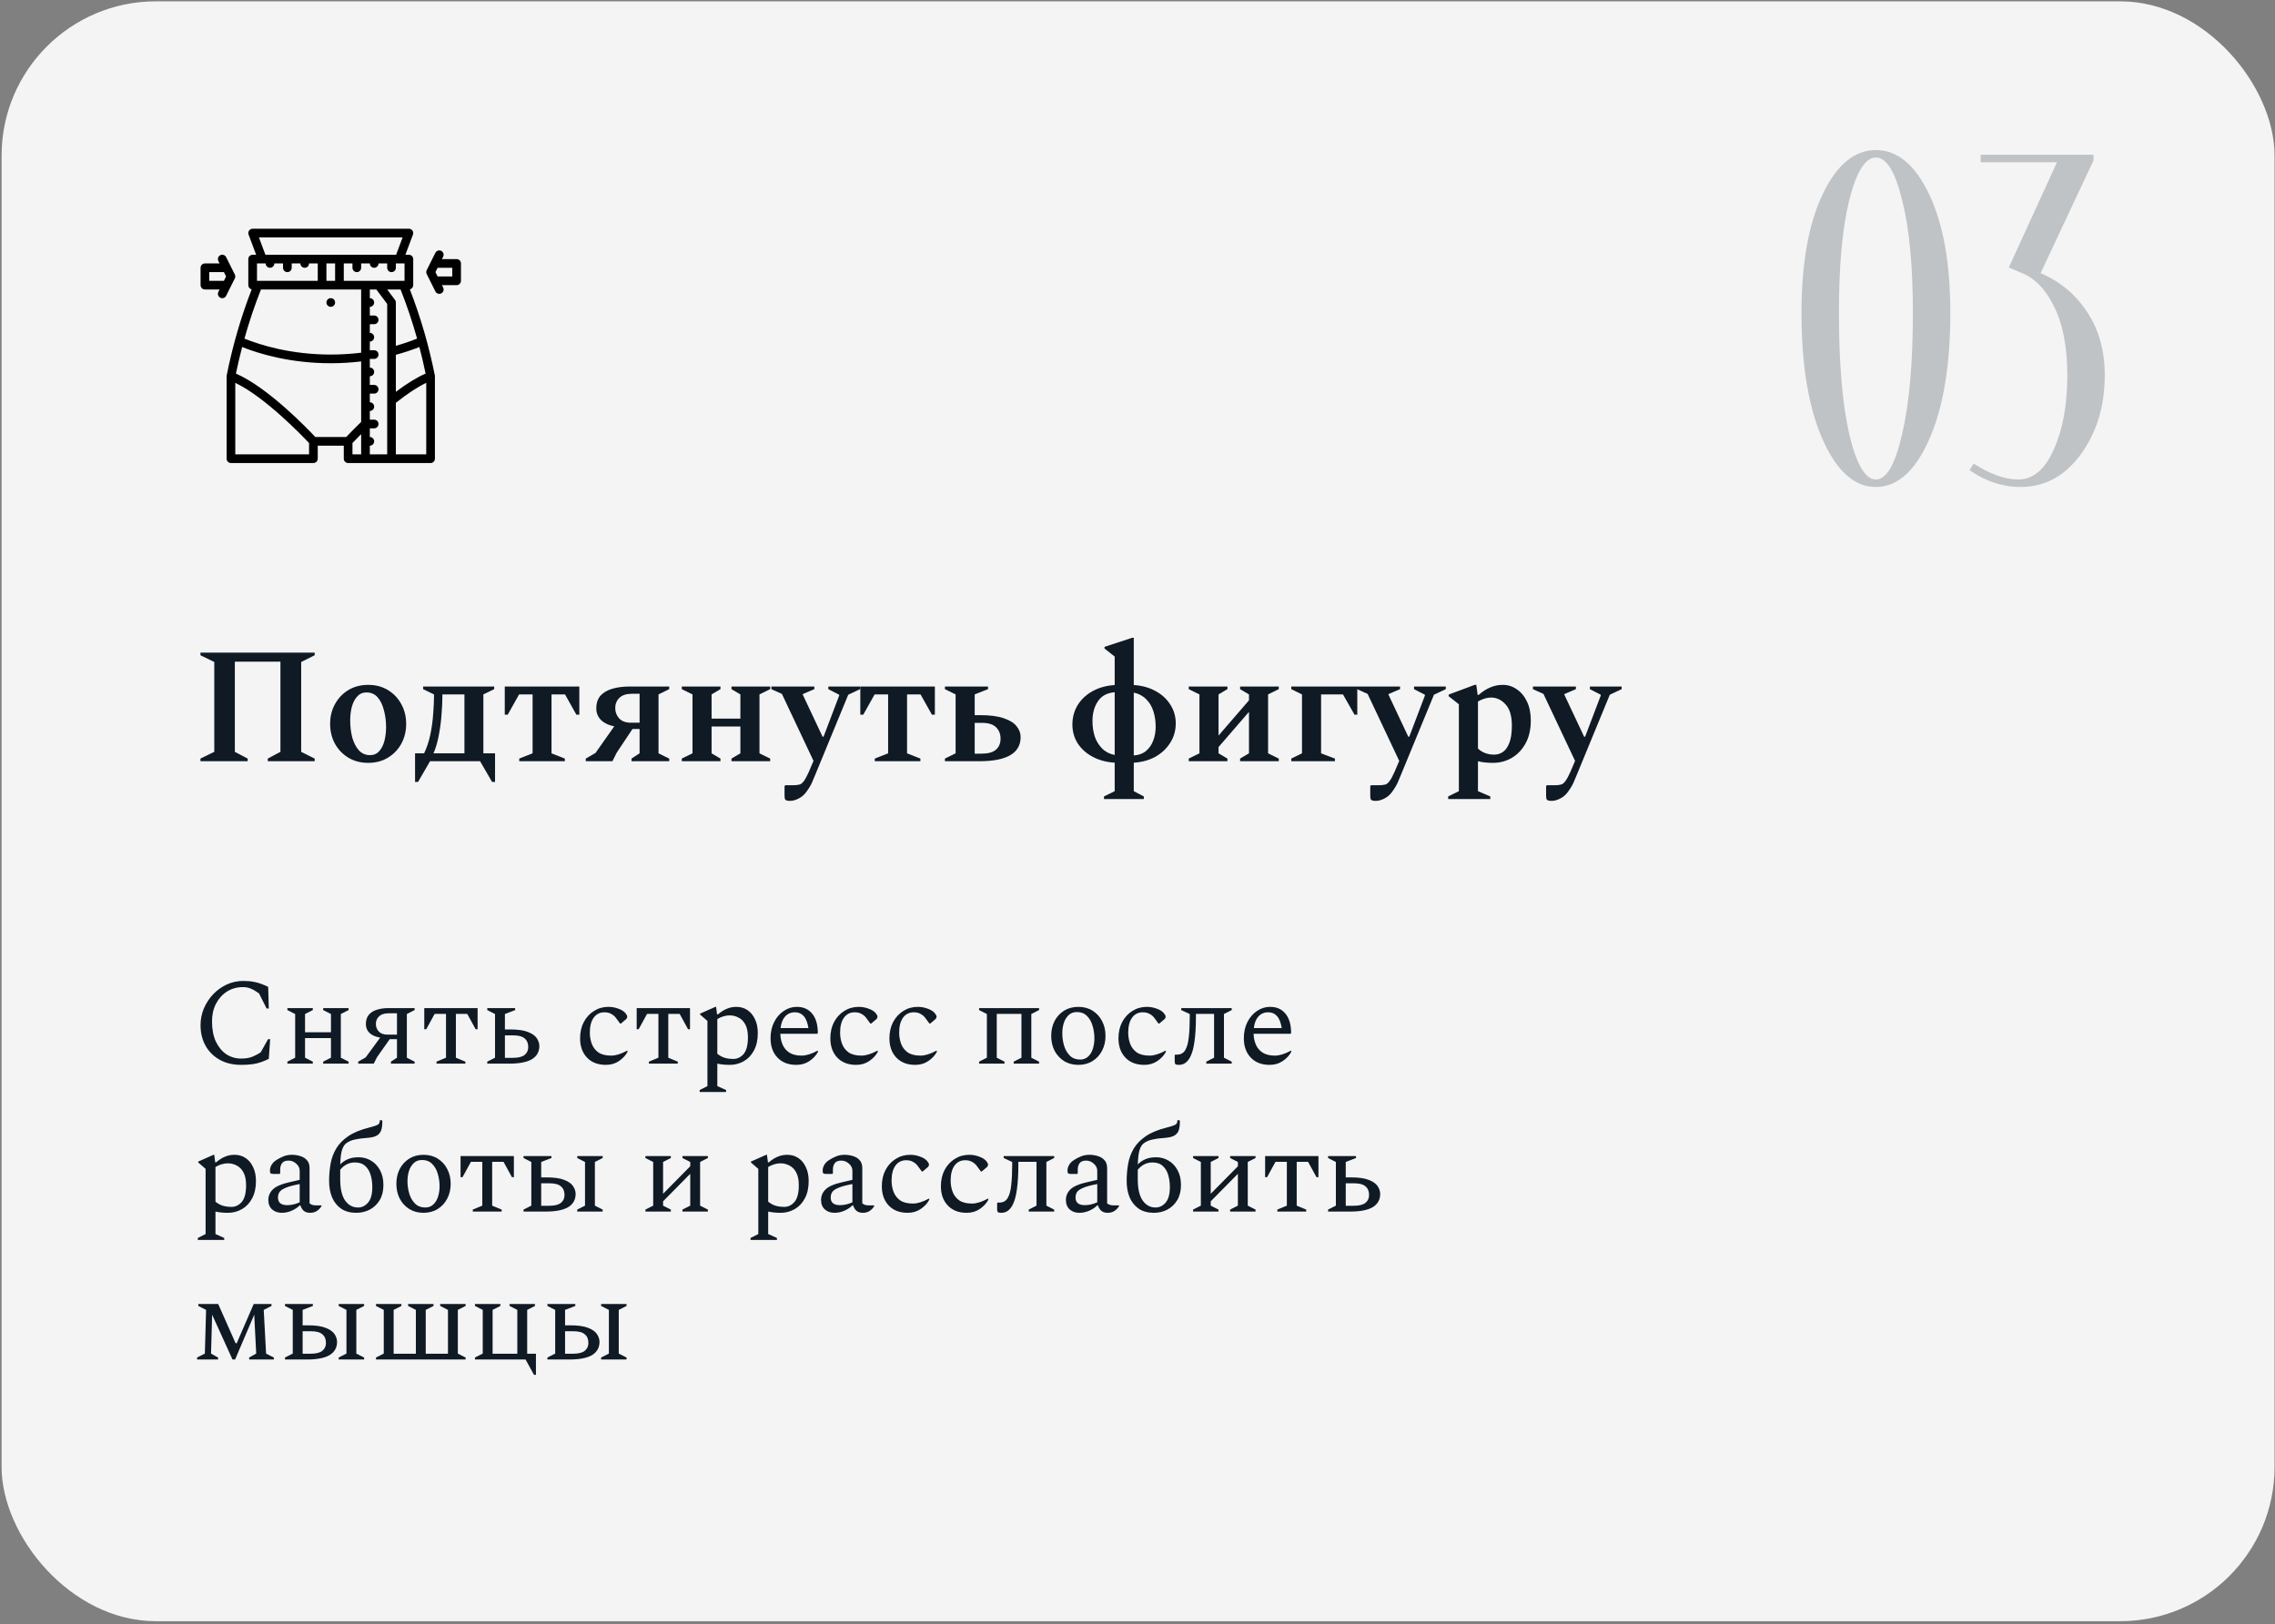 <?xml version="1.0" encoding="UTF-8"?> <svg xmlns="http://www.w3.org/2000/svg" width="738" height="527" viewBox="0 0 738 527" fill="none"><rect x="0" y="0" width="738" height="527" fill="#808080" stroke="none"/><rect x="0.514" y="0.436" width="737.345" height="525.584" rx="50.056" fill="#F4F4F4"></rect><path d="M76.178 89.072L73.363 83.441C73.281 83.274 73.167 83.125 73.027 83.002C72.888 82.88 72.725 82.786 72.549 82.727C72.373 82.667 72.187 82.643 72.002 82.656C71.816 82.669 71.635 82.718 71.469 82.802C71.303 82.885 71.155 83 71.033 83.14C70.912 83.281 70.82 83.444 70.761 83.621C70.703 83.797 70.681 83.984 70.695 84.169C70.709 84.354 70.76 84.535 70.845 84.7L71.234 85.478H66.472C66.099 85.478 65.741 85.627 65.477 85.891C65.213 86.155 65.065 86.513 65.065 86.886V92.517C65.065 92.891 65.213 93.249 65.477 93.513C65.741 93.777 66.099 93.925 66.472 93.925H71.234L70.845 94.703C70.76 94.869 70.709 95.049 70.695 95.235C70.681 95.42 70.703 95.606 70.761 95.783C70.82 95.959 70.912 96.122 71.033 96.263C71.155 96.404 71.303 96.519 71.469 96.602C71.635 96.685 71.816 96.734 72.002 96.747C72.187 96.76 72.373 96.736 72.549 96.677C72.725 96.617 72.888 96.523 73.027 96.401C73.167 96.278 73.281 96.129 73.363 95.963L76.178 90.331C76.276 90.136 76.327 89.92 76.327 89.702C76.327 89.483 76.276 89.267 76.178 89.072ZM67.88 91.109V88.294H72.641L73.345 89.702L72.641 91.109H67.88Z" fill="black"></path><path d="M132.953 93.889C133.264 93.818 133.541 93.644 133.74 93.394C133.939 93.145 134.047 92.836 134.048 92.517V84.07C134.048 83.697 133.899 83.339 133.635 83.075C133.371 82.811 133.013 82.663 132.64 82.663H131.504L133.958 76.118C134.038 75.905 134.065 75.676 134.037 75.45C134.009 75.224 133.926 75.009 133.797 74.822C133.667 74.635 133.494 74.482 133.293 74.376C133.091 74.271 132.867 74.216 132.64 74.216H81.958C81.731 74.216 81.507 74.271 81.305 74.376C81.104 74.482 80.931 74.635 80.801 74.822C80.672 75.009 80.589 75.224 80.561 75.45C80.533 75.676 80.56 75.905 80.64 76.118L83.094 82.663H81.958C81.585 82.663 81.227 82.811 80.963 83.075C80.699 83.339 80.551 83.697 80.551 84.07V92.517C80.551 92.836 80.659 93.145 80.858 93.394C81.057 93.644 81.334 93.818 81.645 93.889C78.146 102.944 75.434 112.284 73.539 121.805C73.521 121.896 73.511 121.989 73.511 122.081V148.83C73.511 149.203 73.66 149.561 73.924 149.825C74.188 150.089 74.546 150.238 74.919 150.238H101.668C102.041 150.238 102.399 150.089 102.663 149.825C102.927 149.561 103.076 149.203 103.076 148.83V144.606H111.523V148.83C111.523 149.203 111.671 149.561 111.935 149.825C112.199 150.089 112.557 150.238 112.93 150.238H139.679C140.052 150.238 140.41 150.089 140.674 149.825C140.938 149.561 141.087 149.203 141.087 148.83V122.081C141.087 121.989 141.077 121.896 141.059 121.805C139.164 112.284 136.452 102.944 132.953 93.889ZM112.318 141.791H102.282C99.75 139.086 86.893 125.701 76.532 121.217C77.161 118.186 77.844 115.309 78.554 112.601C84.095 114.804 94.147 117.858 107.299 117.858C110.593 117.858 113.883 117.663 117.154 117.273V136.901C114.806 139.173 113.077 140.982 112.318 141.791ZM87.59 86.886C87.963 86.886 88.321 86.738 88.585 86.474C88.849 86.21 88.998 85.852 88.998 85.478H91.813V86.886C91.813 87.259 91.961 87.618 92.225 87.882C92.49 88.146 92.848 88.294 93.221 88.294C93.594 88.294 93.952 88.146 94.216 87.882C94.48 87.618 94.629 87.259 94.629 86.886V85.478H97.444C97.444 85.852 97.593 86.21 97.857 86.474C98.121 86.738 98.479 86.886 98.852 86.886C99.226 86.886 99.584 86.738 99.848 86.474C100.112 86.21 100.26 85.852 100.26 85.478H103.076V91.109H83.366V85.478H86.182C86.182 85.852 86.33 86.21 86.594 86.474C86.858 86.738 87.216 86.886 87.59 86.886ZM115.746 88.294C116.119 88.294 116.477 88.146 116.741 87.882C117.005 87.618 117.154 87.259 117.154 86.886V85.478H119.969C119.969 85.852 120.118 86.21 120.382 86.474C120.646 86.738 121.004 86.886 121.377 86.886C121.751 86.886 122.109 86.738 122.373 86.474C122.637 86.21 122.785 85.852 122.785 85.478H125.601V86.886C125.601 87.259 125.749 87.618 126.013 87.882C126.277 88.146 126.635 88.294 127.008 88.294C127.382 88.294 127.74 88.146 128.004 87.882C128.268 87.618 128.416 87.259 128.416 86.886V85.478H131.232V91.109H111.523V85.478H114.338V86.886C114.338 87.259 114.486 87.618 114.75 87.882C115.015 88.146 115.373 88.294 115.746 88.294ZM128.135 97.304L125.601 93.925H129.941C132.006 99.14 133.796 104.461 135.302 109.864C133.051 110.765 130.752 111.542 128.416 112.192V98.149C128.416 97.844 128.317 97.548 128.135 97.304ZM108.707 91.109H105.891V85.478H108.707V91.109ZM117.154 93.925V114.437C113.884 114.84 110.593 115.043 107.299 115.042C94.353 115.042 84.55 111.989 79.296 109.864C80.802 104.461 82.592 99.14 84.658 93.925H117.154ZM119.969 144.606C120.343 144.606 120.701 144.458 120.965 144.194C121.229 143.93 121.377 143.572 121.377 143.199C121.377 142.825 121.229 142.467 120.965 142.203C120.701 141.939 120.343 141.791 119.969 141.791V138.975H121.377C121.751 138.975 122.109 138.827 122.373 138.563C122.637 138.299 122.785 137.941 122.785 137.567C122.785 137.194 122.637 136.836 122.373 136.572C122.109 136.308 121.751 136.16 121.377 136.16H119.969V133.344C120.343 133.344 120.701 133.196 120.965 132.932C121.229 132.668 121.377 132.309 121.377 131.936C121.377 131.563 121.229 131.205 120.965 130.941C120.701 130.677 120.343 130.528 119.969 130.528V127.713H121.377C121.751 127.713 122.109 127.564 122.373 127.3C122.637 127.036 122.785 126.678 122.785 126.305C122.785 125.931 122.637 125.573 122.373 125.309C122.109 125.045 121.751 124.897 121.377 124.897H119.969V122.081C120.343 122.081 120.701 121.933 120.965 121.669C121.229 121.405 121.377 121.047 121.377 120.674C121.377 120.3 121.229 119.942 120.965 119.678C120.701 119.414 120.343 119.266 119.969 119.266V116.45H121.377C121.751 116.45 122.109 116.302 122.373 116.038C122.637 115.774 122.785 115.416 122.785 115.042C122.785 114.669 122.637 114.311 122.373 114.047C122.109 113.783 121.751 113.635 121.377 113.635H119.969V110.819C120.343 110.819 120.701 110.671 120.965 110.407C121.229 110.143 121.377 109.784 121.377 109.411C121.377 109.038 121.229 108.68 120.965 108.416C120.701 108.152 120.343 108.003 119.969 108.003V105.188H121.377C121.751 105.188 122.109 105.039 122.373 104.775C122.637 104.511 122.785 104.153 122.785 103.78C122.785 103.406 122.637 103.048 122.373 102.784C122.109 102.52 121.751 102.372 121.377 102.372H119.969V99.556C120.343 99.556 120.701 99.408 120.965 99.144C121.229 98.88 121.377 98.522 121.377 98.149C121.377 97.775 121.229 97.417 120.965 97.153C120.701 96.889 120.343 96.741 119.969 96.741V93.925H122.081L125.601 98.618V147.422H119.969V144.606ZM128.416 115.111C131.005 114.42 133.551 113.582 136.044 112.6C136.754 115.309 137.438 118.187 138.066 121.219C135.241 122.441 132.008 124.423 128.416 127.134V115.111ZM83.99 77.031H130.608L128.497 82.663H86.102L83.99 77.031ZM76.327 147.422V124.217C85.963 128.832 98.015 141.367 100.26 143.753V147.422H76.327ZM114.338 143.753C114.838 143.221 115.823 142.187 117.154 140.853V147.422H114.338V143.753ZM128.416 147.422V130.695C132.123 127.751 135.426 125.578 138.271 124.216V147.422H128.416Z" fill="black"></path><path d="M107.299 99.556C108.077 99.556 108.707 98.926 108.707 98.149C108.707 97.371 108.077 96.741 107.299 96.741C106.522 96.741 105.891 97.371 105.891 98.149C105.891 98.926 106.522 99.556 107.299 99.556Z" fill="black"></path><path d="M148.126 84.07H143.364L143.754 83.292C143.838 83.127 143.889 82.946 143.903 82.761C143.917 82.576 143.895 82.389 143.837 82.213C143.779 82.036 143.686 81.873 143.565 81.733C143.443 81.592 143.295 81.477 143.129 81.394C142.963 81.311 142.782 81.261 142.596 81.248C142.411 81.236 142.225 81.26 142.049 81.319C141.873 81.378 141.71 81.472 141.571 81.595C141.431 81.717 141.317 81.866 141.235 82.033L138.42 87.664C138.322 87.86 138.271 88.075 138.271 88.294C138.271 88.513 138.322 88.728 138.42 88.924L141.235 94.555C141.317 94.722 141.431 94.871 141.571 94.993C141.71 95.116 141.873 95.209 142.049 95.269C142.225 95.328 142.411 95.352 142.596 95.339C142.782 95.327 142.963 95.277 143.129 95.194C143.295 95.111 143.443 94.996 143.565 94.855C143.686 94.715 143.779 94.551 143.837 94.375C143.895 94.198 143.917 94.012 143.903 93.827C143.889 93.642 143.838 93.461 143.754 93.296L143.364 92.517H148.126C148.499 92.517 148.857 92.369 149.121 92.105C149.385 91.841 149.533 91.483 149.533 91.109V85.478C149.533 85.105 149.385 84.747 149.121 84.483C148.857 84.219 148.499 84.07 148.126 84.07ZM146.718 89.702H141.957L141.253 88.294L141.957 86.886H146.718V89.702Z" fill="black"></path><path d="M78.267 345.513C75.544 345.513 73.195 344.952 71.219 343.831C69.243 342.709 67.722 341.188 66.654 339.266C65.586 337.317 65.052 335.101 65.052 332.618C65.052 330.723 65.412 328.921 66.133 327.212C66.881 325.477 67.882 323.942 69.137 322.607C70.418 321.272 71.886 320.218 73.542 319.444C75.223 318.669 76.999 318.282 78.868 318.282C80.202 318.282 81.337 318.376 82.271 318.563C83.206 318.723 84.033 318.95 84.754 319.243C85.501 319.51 86.249 319.831 86.996 320.204L87.197 327.212H86.476L84.033 322.327C83.019 321.606 82.124 321.085 81.35 320.765C80.603 320.445 79.749 320.285 78.787 320.285C76.865 320.285 75.143 320.765 73.622 321.726C72.127 322.687 70.939 324.009 70.058 325.691C69.203 327.346 68.776 329.255 68.776 331.417C68.776 333.953 69.19 336.129 70.018 337.944C70.872 339.733 72.007 341.108 73.421 342.069C74.863 343.003 76.451 343.47 78.187 343.47C79.655 343.47 80.883 343.27 81.871 342.87C82.885 342.442 83.78 341.975 84.554 341.468L86.957 337.183H87.637L87.197 343.55C86.422 343.951 85.622 344.298 84.794 344.592C83.993 344.885 83.072 345.112 82.031 345.272C80.99 345.432 79.735 345.513 78.267 345.513ZM95.75 329.014L93.227 327.733V327.092H101.476V327.733L98.953 329.014V334.941H107.363V329.014L104.84 327.733V327.092H113.089V327.733L110.566 329.014V343.19L113.089 344.471V345.112H104.84V344.471L107.363 343.19V336.823H98.953V343.19L101.476 344.471V345.112H93.227V344.471L95.75 343.19V329.014ZM126.816 345.112V344.471L128.778 343.19V337.183H126.416L122.291 343.03L121.25 345.112H116.204V344.471L118.607 343.11L123.332 336.663C121.837 336.422 120.689 335.929 119.888 335.181C119.087 334.407 118.687 333.459 118.687 332.338C118.687 331.03 119.007 330.002 119.648 329.255C120.316 328.48 121.196 327.933 122.291 327.613C123.412 327.266 124.667 327.092 126.055 327.092H134.505V327.733L131.982 329.014V343.19L134.505 344.471V345.112H126.816ZM125.695 335.702H128.778V328.774H126.095C124.707 328.774 123.666 329.108 122.972 329.775C122.278 330.416 121.931 331.23 121.931 332.218C121.931 333.152 122.238 333.966 122.852 334.661C123.492 335.355 124.44 335.702 125.695 335.702ZM137.634 333.94V327.092H154.934V333.94H154.293L151.57 328.974H147.886V343.19L150.969 344.471V345.112H141.599V344.471L144.682 343.19V328.974H140.998L138.275 333.94H137.634ZM165.513 334.02C168.022 334.02 169.958 334.3 171.319 334.861C172.681 335.395 173.628 336.075 174.162 336.903C174.696 337.731 174.963 338.558 174.963 339.386C174.963 341.255 174.162 342.683 172.561 343.671C170.959 344.632 168.503 345.112 165.192 345.112H158.065V344.471L160.587 343.19V329.014L158.065 327.733V327.092H167.115V327.733L163.791 329.014V334.02H165.513ZM166.554 335.942H163.791V343.23H166.394C168.129 343.23 169.384 342.923 170.158 342.309C170.959 341.668 171.359 340.814 171.359 339.746C171.359 338.518 170.972 337.584 170.198 336.943C169.451 336.276 168.236 335.942 166.554 335.942ZM196.547 345.513C193.958 345.513 191.915 344.725 190.42 343.15C188.925 341.575 188.178 339.493 188.178 336.903C188.178 334.901 188.578 333.139 189.379 331.617C190.207 330.069 191.315 328.867 192.703 328.013C194.091 327.132 195.653 326.692 197.388 326.692C198.456 326.692 199.497 326.879 200.512 327.252C201.526 327.599 202.3 328.067 202.834 328.654C203.261 329.161 203.475 329.562 203.475 329.855C203.475 330.229 203.301 330.549 202.954 330.816L201.433 332.098H201.152L199.791 330.256C199.39 329.722 198.883 329.295 198.269 328.974C197.682 328.627 196.948 328.454 196.067 328.454C194.598 328.454 193.437 329.041 192.583 330.216C191.755 331.364 191.342 332.979 191.342 335.061C191.342 336.342 191.555 337.557 191.982 338.705C192.409 339.826 193.117 340.747 194.105 341.468C195.119 342.162 196.507 342.509 198.269 342.509C199.738 342.509 201.459 341.975 203.435 340.907H203.555V341.308C202.941 342.456 202.02 343.444 200.792 344.271C199.591 345.099 198.176 345.513 196.547 345.513ZM206.539 333.94V327.092H223.838V333.94H223.198L220.475 328.974H216.79V343.19L219.874 344.471V345.112H210.503V344.471L213.587 343.19V328.974H209.903L207.18 333.94H206.539ZM226.969 354.322V353.682L229.492 352.4V331.257L227.089 329.174V328.894L232.055 326.692H232.295L232.615 329.134H232.896C233.91 328.28 234.885 327.666 235.819 327.292C236.753 326.892 237.768 326.692 238.862 326.692C240.224 326.692 241.425 327.039 242.466 327.733C243.508 328.427 244.322 329.415 244.909 330.696C245.523 331.951 245.83 333.459 245.83 335.221C245.83 337.41 245.416 339.279 244.589 340.827C243.788 342.349 242.693 343.51 241.305 344.311C239.917 345.112 238.395 345.513 236.74 345.513C235.245 345.513 233.897 345.379 232.696 345.112V352.4L235.539 353.682V354.322H226.969ZM236.66 329.455C236.019 329.455 235.352 329.562 234.658 329.775C233.99 329.962 233.336 330.256 232.696 330.656V341.909C233.496 342.549 234.311 342.99 235.138 343.23C235.966 343.47 236.887 343.59 237.901 343.59C239.183 343.59 240.291 343.057 241.225 341.989C242.159 340.894 242.627 339.079 242.627 336.543C242.627 334.887 242.36 333.539 241.826 332.498C241.292 331.457 240.571 330.696 239.663 330.216C238.756 329.708 237.755 329.455 236.66 329.455ZM258.335 345.513C255.745 345.513 253.703 344.725 252.208 343.15C250.713 341.575 249.965 339.493 249.965 336.903C249.965 334.901 250.352 333.139 251.127 331.617C251.928 330.069 252.969 328.867 254.25 328.013C255.558 327.132 256.973 326.692 258.495 326.692C260.604 326.692 262.259 327.426 263.46 328.894C264.688 330.362 265.302 332.471 265.302 335.221L265.102 335.421H253.129C253.156 336.649 253.396 337.811 253.85 338.905C254.304 339.973 255.024 340.841 256.012 341.508C257.027 342.176 258.375 342.509 260.057 342.509C261.525 342.509 263.247 341.975 265.222 340.907H265.342V341.308C264.728 342.456 263.807 343.444 262.579 344.271C261.378 345.099 259.963 345.513 258.335 345.513ZM257.854 328.454C256.573 328.454 255.518 328.907 254.691 329.815C253.89 330.696 253.396 331.951 253.209 333.579H262.259C261.965 331.764 261.445 330.456 260.697 329.655C259.977 328.854 259.029 328.454 257.854 328.454ZM277.731 345.513C275.142 345.513 273.099 344.725 271.604 343.15C270.109 341.575 269.362 339.493 269.362 336.903C269.362 334.901 269.762 333.139 270.563 331.617C271.391 330.069 272.499 328.867 273.887 328.013C275.275 327.132 276.837 326.692 278.572 326.692C279.64 326.692 280.681 326.879 281.696 327.252C282.71 327.599 283.484 328.067 284.018 328.654C284.445 329.161 284.659 329.562 284.659 329.855C284.659 330.229 284.485 330.549 284.138 330.816L282.617 332.098H282.336L280.975 330.256C280.574 329.722 280.067 329.295 279.453 328.974C278.866 328.627 278.132 328.454 277.251 328.454C275.782 328.454 274.621 329.041 273.767 330.216C272.939 331.364 272.525 332.979 272.525 335.061C272.525 336.342 272.739 337.557 273.166 338.705C273.593 339.826 274.301 340.747 275.289 341.468C276.303 342.162 277.691 342.509 279.453 342.509C280.921 342.509 282.643 341.975 284.619 340.907H284.739V341.308C284.125 342.456 283.204 343.444 281.976 344.271C280.775 345.099 279.36 345.513 277.731 345.513ZM296.893 345.513C294.304 345.513 292.261 344.725 290.766 343.15C289.271 341.575 288.524 339.493 288.524 336.903C288.524 334.901 288.924 333.139 289.725 331.617C290.553 330.069 291.661 328.867 293.049 328.013C294.437 327.132 295.999 326.692 297.734 326.692C298.802 326.692 299.843 326.879 300.858 327.252C301.872 327.599 302.646 328.067 303.18 328.654C303.607 329.161 303.821 329.562 303.821 329.855C303.821 330.229 303.647 330.549 303.3 330.816L301.779 332.098H301.498L300.137 330.256C299.736 329.722 299.229 329.295 298.615 328.974C298.028 328.627 297.294 328.454 296.413 328.454C294.944 328.454 293.783 329.041 292.929 330.216C292.101 331.364 291.687 332.979 291.687 335.061C291.687 336.342 291.901 337.557 292.328 338.705C292.755 339.826 293.463 340.747 294.45 341.468C295.465 342.162 296.853 342.509 298.615 342.509C300.083 342.509 301.805 341.975 303.781 340.907H303.901V341.308C303.287 342.456 302.366 343.444 301.138 344.271C299.937 345.099 298.522 345.513 296.893 345.513ZM320.14 329.014L317.617 327.733V327.092H337.078V327.733L334.556 329.014V343.19L337.078 344.471V345.112H328.829V344.471L331.352 343.19V328.974H323.343V343.19L325.866 344.471V345.112H317.617V344.471L320.14 343.19V329.014ZM349.814 345.513C348.052 345.513 346.503 345.099 345.169 344.271C343.861 343.444 342.833 342.322 342.085 340.907C341.364 339.493 341.004 337.891 341.004 336.102C341.004 334.313 341.364 332.712 342.085 331.297C342.833 329.882 343.861 328.761 345.169 327.933C346.503 327.105 348.052 326.692 349.814 326.692C351.576 326.692 353.111 327.105 354.419 327.933C355.754 328.761 356.782 329.882 357.502 331.297C358.25 332.712 358.624 334.313 358.624 336.102C358.624 337.891 358.25 339.493 357.502 340.907C356.782 342.322 355.754 343.444 354.419 344.271C353.111 345.099 351.576 345.513 349.814 345.513ZM350.374 343.791C351.442 343.791 352.323 343.457 353.017 342.79C353.712 342.122 354.219 341.268 354.539 340.227C354.859 339.159 355.02 338.051 355.02 336.903C355.02 335.488 354.819 334.127 354.419 332.818C354.045 331.51 353.431 330.442 352.577 329.615C351.749 328.787 350.668 328.374 349.333 328.374C348.239 328.374 347.344 328.707 346.65 329.375C345.956 330.042 345.436 330.896 345.089 331.937C344.768 332.979 344.608 334.087 344.608 335.261C344.608 336.676 344.808 338.038 345.209 339.346C345.609 340.654 346.237 341.722 347.091 342.549C347.945 343.377 349.04 343.791 350.374 343.791ZM371.194 345.513C368.605 345.513 366.563 344.725 365.068 343.15C363.573 341.575 362.825 339.493 362.825 336.903C362.825 334.901 363.226 333.139 364.026 331.617C364.854 330.069 365.962 328.867 367.35 328.013C368.738 327.132 370.3 326.692 372.035 326.692C373.103 326.692 374.144 326.879 375.159 327.252C376.173 327.599 376.948 328.067 377.481 328.654C377.909 329.161 378.122 329.562 378.122 329.855C378.122 330.229 377.949 330.549 377.602 330.816L376.08 332.098H375.8L374.438 330.256C374.038 329.722 373.53 329.295 372.916 328.974C372.329 328.627 371.595 328.454 370.714 328.454C369.246 328.454 368.084 329.041 367.23 330.216C366.402 331.364 365.989 332.979 365.989 335.061C365.989 336.342 366.202 337.557 366.629 338.705C367.057 339.826 367.764 340.747 368.752 341.468C369.766 342.162 371.154 342.509 372.916 342.509C374.385 342.509 376.107 341.975 378.082 340.907H378.202V341.308C377.588 342.456 376.667 343.444 375.439 344.271C374.238 345.099 372.823 345.513 371.194 345.513ZM387.954 329.975C387.954 333.125 387.794 335.795 387.473 337.984C387.18 340.173 386.686 341.895 385.992 343.15C385.564 343.924 385.057 344.511 384.47 344.912C383.883 345.312 383.188 345.513 382.388 345.513C381.827 345.513 381.467 345.432 381.306 345.272C381.146 345.112 381.066 344.805 381.066 344.351V342.349L381.226 342.189H381.827C383.002 342.189 383.883 341.708 384.47 340.747C385.057 339.786 385.444 338.398 385.631 336.583C385.845 334.767 385.951 332.565 385.951 329.975V329.014L383.188 327.733V327.092H399.567V327.733L397.044 329.014V343.19L399.567 344.471V345.112H391.317V344.471L393.84 343.19V328.974H387.954V329.975ZM411.865 345.513C409.275 345.513 407.233 344.725 405.738 343.15C404.243 341.575 403.495 339.493 403.495 336.903C403.495 334.901 403.882 333.139 404.657 331.617C405.458 330.069 406.499 328.867 407.78 328.013C409.088 327.132 410.503 326.692 412.025 326.692C414.134 326.692 415.789 327.426 416.99 328.894C418.218 330.362 418.832 332.471 418.832 335.221L418.632 335.421H406.659C406.686 336.649 406.926 337.811 407.38 338.905C407.834 339.973 408.554 340.841 409.542 341.508C410.557 342.176 411.905 342.509 413.587 342.509C415.055 342.509 416.777 341.975 418.752 340.907H418.872V341.308C418.258 342.456 417.337 343.444 416.109 344.271C414.908 345.099 413.493 345.513 411.865 345.513ZM411.384 328.454C410.103 328.454 409.048 328.907 408.221 329.815C407.42 330.696 406.926 331.951 406.739 333.579H415.789C415.495 331.764 414.975 330.456 414.227 329.655C413.506 328.854 412.559 328.454 411.384 328.454ZM64.171 402.322V401.682L66.694 400.4V379.257L64.291 377.174V376.894L69.257 374.692H69.497L69.817 377.134H70.098C71.112 376.28 72.087 375.666 73.021 375.292C73.955 374.892 74.97 374.692 76.064 374.692C77.426 374.692 78.627 375.039 79.668 375.733C80.71 376.427 81.524 377.415 82.111 378.696C82.725 379.951 83.032 381.459 83.032 383.221C83.032 385.41 82.618 387.279 81.791 388.827C80.99 390.349 79.895 391.51 78.507 392.311C77.119 393.112 75.597 393.513 73.942 393.513C72.447 393.513 71.099 393.379 69.897 393.112V400.4L72.741 401.682V402.322H64.171ZM73.862 377.455C73.221 377.455 72.554 377.562 71.86 377.775C71.192 377.962 70.538 378.256 69.897 378.656V389.909C70.698 390.549 71.513 390.99 72.34 391.23C73.168 391.47 74.089 391.59 75.103 391.59C76.385 391.59 77.493 391.057 78.427 389.989C79.361 388.894 79.829 387.079 79.829 384.543C79.829 382.887 79.562 381.539 79.028 380.498C78.494 379.457 77.773 378.696 76.865 378.216C75.958 377.708 74.957 377.455 73.862 377.455ZM91.412 393.513C90.157 393.513 89.116 393.152 88.289 392.431C87.461 391.684 87.047 390.656 87.047 389.348C87.047 388.04 87.528 386.905 88.489 385.944C89.477 384.983 91.118 384.236 93.414 383.702L97.219 382.821V379.897C97.219 378.99 96.845 378.216 96.097 377.575C95.376 376.907 94.549 376.574 93.615 376.574C92.6 376.574 91.893 376.854 91.492 377.415C91.092 377.949 90.891 378.669 90.891 379.577V380.698L90.691 380.899H88.609C88.209 380.899 87.928 380.832 87.768 380.698C87.635 380.565 87.568 380.258 87.568 379.777C87.568 379.19 87.741 378.589 88.088 377.975C88.435 377.361 88.969 376.827 89.69 376.374C90.438 375.893 91.212 375.493 92.013 375.172C92.84 374.852 93.721 374.692 94.656 374.692C95.59 374.692 96.498 374.825 97.379 375.092C98.286 375.359 99.02 375.813 99.581 376.454C100.142 377.068 100.422 377.935 100.422 379.057V390.429C100.609 390.616 100.876 390.776 101.223 390.91C101.57 391.043 102.051 391.11 102.665 391.11H104.186L104.306 391.19V391.31C103.986 391.897 103.505 392.418 102.865 392.872C102.251 393.299 101.49 393.513 100.582 393.513C99.755 393.513 99.074 393.299 98.54 392.872C98.033 392.418 97.672 391.831 97.459 391.11H97.219C96.524 391.804 95.657 392.378 94.616 392.832C93.601 393.286 92.533 393.513 91.412 393.513ZM90.171 388.547C90.171 390.202 91.172 391.03 93.174 391.03C93.815 391.03 94.442 390.963 95.056 390.83C95.697 390.696 96.418 390.456 97.219 390.109V384.182C95.083 384.583 93.521 385.01 92.533 385.464C91.546 385.891 90.905 386.358 90.611 386.865C90.317 387.372 90.171 387.933 90.171 388.547ZM123.218 363.479H123.858L124.019 363.639V364.04C124.019 365.108 123.898 366.002 123.658 366.723C123.418 367.444 122.951 368.018 122.257 368.445C121.563 368.845 120.521 369.099 119.133 369.206C117.611 369.312 116.423 369.459 115.569 369.646C114.715 369.806 114.061 369.993 113.607 370.207C113.153 370.42 112.753 370.647 112.406 370.887C111.418 371.582 110.804 372.983 110.564 375.092C110.51 375.493 110.47 375.92 110.444 376.374C110.417 376.827 110.39 377.308 110.363 377.815C111.004 377.148 111.792 376.6 112.726 376.173C113.687 375.719 114.888 375.493 116.33 375.493C117.798 375.493 119.133 375.853 120.334 376.574C121.563 377.295 122.537 378.322 123.258 379.657C124.005 380.992 124.379 382.607 124.379 384.503C124.379 386.398 123.979 388.026 123.178 389.388C122.377 390.723 121.309 391.751 119.974 392.471C118.639 393.166 117.184 393.513 115.609 393.513C113.634 393.513 111.992 393.072 110.684 392.191C109.376 391.283 108.388 390.055 107.72 388.507C107.08 386.932 106.759 385.17 106.759 383.221C106.759 381.272 106.92 379.404 107.24 377.615C107.56 375.826 108.161 374.184 109.042 372.689C109.95 371.168 111.244 369.833 112.926 368.685C114.635 367.51 116.877 366.576 119.654 365.882C120.668 365.615 121.429 365.388 121.936 365.201C122.47 365.014 122.817 364.801 122.977 364.56C123.138 364.293 123.218 363.933 123.218 363.479ZM110.363 382.62C110.363 385.717 110.897 388.026 111.965 389.548C113.033 391.043 114.421 391.791 116.13 391.791C117.385 391.791 118.466 391.27 119.373 390.229C120.308 389.161 120.775 387.479 120.775 385.183C120.775 383.795 120.601 382.5 120.254 381.299C119.907 380.071 119.32 379.083 118.492 378.336C117.665 377.562 116.544 377.174 115.129 377.174C113.26 377.174 111.672 377.962 110.363 379.537V382.62ZM137.39 393.513C135.628 393.513 134.08 393.099 132.745 392.271C131.437 391.444 130.409 390.322 129.662 388.907C128.941 387.493 128.581 385.891 128.581 384.102C128.581 382.313 128.941 380.712 129.662 379.297C130.409 377.882 131.437 376.761 132.745 375.933C134.08 375.105 135.628 374.692 137.39 374.692C139.152 374.692 140.687 375.105 141.995 375.933C143.33 376.761 144.358 377.882 145.079 379.297C145.826 380.712 146.2 382.313 146.2 384.102C146.2 385.891 145.826 387.493 145.079 388.907C144.358 390.322 143.33 391.444 141.995 392.271C140.687 393.099 139.152 393.513 137.39 393.513ZM137.951 391.791C139.019 391.791 139.9 391.457 140.594 390.79C141.288 390.122 141.795 389.268 142.116 388.227C142.436 387.159 142.596 386.051 142.596 384.903C142.596 383.488 142.396 382.127 141.995 380.818C141.622 379.51 141.008 378.442 140.153 377.615C139.326 376.787 138.245 376.374 136.91 376.374C135.815 376.374 134.921 376.707 134.227 377.375C133.533 378.042 133.012 378.896 132.665 379.937C132.345 380.979 132.185 382.087 132.185 383.261C132.185 384.676 132.385 386.038 132.785 387.346C133.186 388.654 133.813 389.722 134.667 390.549C135.522 391.377 136.616 391.791 137.951 391.791ZM149.405 381.94V375.092H166.704V381.94H166.064L163.341 376.974H159.657V391.19L162.74 392.471V393.112H153.37V392.471L156.453 391.19V376.974H152.769L150.046 381.94H149.405ZM192.981 377.014V391.19L195.504 392.471V393.112H187.255V392.471L189.778 391.19V377.014L187.255 375.733V375.092H195.504V375.733L192.981 377.014ZM177.284 382.02C179.793 382.02 181.729 382.3 183.09 382.861C184.452 383.395 185.399 384.075 185.933 384.903C186.467 385.731 186.734 386.558 186.734 387.386C186.734 389.255 185.933 390.683 184.332 391.671C182.73 392.632 180.274 393.112 176.963 393.112H169.835V392.471L172.358 391.19V377.014L169.835 375.733V375.092H178.885V375.733L175.562 377.014V382.02H177.284ZM178.325 383.942H175.562V391.23H178.165C179.9 391.23 181.155 390.923 181.929 390.309C182.73 389.668 183.13 388.814 183.13 387.746C183.13 386.518 182.743 385.584 181.969 384.943C181.221 384.276 180.007 383.942 178.325 383.942ZM211.894 377.014L209.372 375.733V375.092H217.621V375.733L215.098 377.014V387.346L223.908 378.416V377.014L221.385 375.733V375.092H229.634V375.733L227.111 377.014V391.19L229.634 392.471V393.112H221.385V392.471L223.908 391.19V380.859L215.098 389.788V391.19L217.621 392.471V393.112H209.372V392.471L211.894 391.19V377.014ZM243.472 402.322V401.682L245.995 400.4V379.257L243.592 377.174V376.894L248.558 374.692H248.798L249.118 377.134H249.399C250.413 376.28 251.387 375.666 252.322 375.292C253.256 374.892 254.271 374.692 255.365 374.692C256.727 374.692 257.928 375.039 258.969 375.733C260.01 376.427 260.825 377.415 261.412 378.696C262.026 379.951 262.333 381.459 262.333 383.221C262.333 385.41 261.919 387.279 261.092 388.827C260.291 390.349 259.196 391.51 257.808 392.311C256.42 393.112 254.898 393.513 253.243 393.513C251.748 393.513 250.4 393.379 249.198 393.112V400.4L252.041 401.682V402.322H243.472ZM253.163 377.455C252.522 377.455 251.855 377.562 251.16 377.775C250.493 377.962 249.839 378.256 249.198 378.656V389.909C249.999 390.549 250.813 390.99 251.641 391.23C252.469 391.47 253.39 391.59 254.404 391.59C255.685 391.59 256.793 391.057 257.728 389.989C258.662 388.894 259.129 387.079 259.129 384.543C259.129 382.887 258.862 381.539 258.328 380.498C257.795 379.457 257.074 378.696 256.166 378.216C255.258 377.708 254.257 377.455 253.163 377.455ZM270.713 393.513C269.458 393.513 268.417 393.152 267.589 392.431C266.762 391.684 266.348 390.656 266.348 389.348C266.348 388.04 266.829 386.905 267.79 385.944C268.777 384.983 270.419 384.236 272.715 383.702L276.519 382.821V379.897C276.519 378.99 276.146 378.216 275.398 377.575C274.677 376.907 273.85 376.574 272.915 376.574C271.901 376.574 271.193 376.854 270.793 377.415C270.392 377.949 270.192 378.669 270.192 379.577V380.698L269.992 380.899H267.91C267.509 380.899 267.229 380.832 267.069 380.698C266.935 380.565 266.869 380.258 266.869 379.777C266.869 379.19 267.042 378.589 267.389 377.975C267.736 377.361 268.27 376.827 268.991 376.374C269.738 375.893 270.513 375.493 271.313 375.172C272.141 374.852 273.022 374.692 273.956 374.692C274.891 374.692 275.798 374.825 276.679 375.092C277.587 375.359 278.321 375.813 278.882 376.454C279.443 377.068 279.723 377.935 279.723 379.057V390.429C279.91 390.616 280.177 390.776 280.524 390.91C280.871 391.043 281.351 391.11 281.965 391.11H283.487L283.607 391.19V391.31C283.287 391.897 282.806 392.418 282.166 392.872C281.552 393.299 280.791 393.513 279.883 393.513C279.055 393.513 278.375 393.299 277.841 392.872C277.334 392.418 276.973 391.831 276.76 391.11H276.519C275.825 391.804 274.958 392.378 273.916 392.832C272.902 393.286 271.834 393.513 270.713 393.513ZM269.471 388.547C269.471 390.202 270.473 391.03 272.475 391.03C273.115 391.03 273.743 390.963 274.357 390.83C274.998 390.696 275.718 390.456 276.519 390.109V384.182C274.384 384.583 272.822 385.01 271.834 385.464C270.846 385.891 270.206 386.358 269.912 386.865C269.618 387.372 269.471 387.933 269.471 388.547ZM294.429 393.513C291.84 393.513 289.798 392.725 288.303 391.15C286.808 389.575 286.06 387.493 286.06 384.903C286.06 382.901 286.461 381.139 287.262 379.617C288.089 378.069 289.197 376.867 290.585 376.013C291.973 375.132 293.535 374.692 295.27 374.692C296.338 374.692 297.379 374.879 298.394 375.252C299.408 375.599 300.183 376.067 300.716 376.654C301.144 377.161 301.357 377.562 301.357 377.855C301.357 378.229 301.184 378.549 300.837 378.816L299.315 380.098H299.035L297.673 378.256C297.273 377.722 296.765 377.295 296.151 376.974C295.564 376.627 294.83 376.454 293.949 376.454C292.481 376.454 291.319 377.041 290.465 378.216C289.637 379.364 289.224 380.979 289.224 383.061C289.224 384.342 289.437 385.557 289.864 386.705C290.292 387.826 290.999 388.747 291.987 389.468C293.001 390.162 294.389 390.509 296.151 390.509C297.62 390.509 299.342 389.975 301.317 388.907H301.437V389.308C300.823 390.456 299.902 391.444 298.674 392.271C297.473 393.099 296.058 393.513 294.429 393.513ZM313.591 393.513C311.002 393.513 308.96 392.725 307.465 391.15C305.97 389.575 305.222 387.493 305.222 384.903C305.222 382.901 305.623 381.139 306.423 379.617C307.251 378.069 308.359 376.867 309.747 376.013C311.135 375.132 312.697 374.692 314.432 374.692C315.5 374.692 316.541 374.879 317.556 375.252C318.57 375.599 319.344 376.067 319.878 376.654C320.306 377.161 320.519 377.562 320.519 377.855C320.519 378.229 320.346 378.549 319.999 378.816L318.477 380.098H318.197L316.835 378.256C316.435 377.722 315.927 377.295 315.313 376.974C314.726 376.627 313.992 376.454 313.111 376.454C311.643 376.454 310.481 377.041 309.627 378.216C308.799 379.364 308.386 380.979 308.386 383.061C308.386 384.342 308.599 385.557 309.026 386.705C309.453 387.826 310.161 388.747 311.149 389.468C312.163 390.162 313.551 390.509 315.313 390.509C316.782 390.509 318.504 389.975 320.479 388.907H320.599V389.308C319.985 390.456 319.064 391.444 317.836 392.271C316.635 393.099 315.22 393.513 313.591 393.513ZM330.351 377.975C330.351 381.125 330.19 383.795 329.87 385.984C329.576 388.173 329.083 389.895 328.388 391.15C327.961 391.924 327.454 392.511 326.867 392.912C326.279 393.312 325.585 393.513 324.784 393.513C324.224 393.513 323.863 393.432 323.703 393.272C323.543 393.112 323.463 392.805 323.463 392.351V390.349L323.623 390.189H324.224C325.398 390.189 326.279 389.708 326.867 388.747C327.454 387.786 327.841 386.398 328.028 384.583C328.242 382.767 328.348 380.565 328.348 377.975V377.014L325.585 375.733V375.092H341.964V375.733L339.441 377.014V391.19L341.964 392.471V393.112H333.714V392.471L336.237 391.19V376.974H330.351V377.975ZM350.137 393.513C348.882 393.513 347.841 393.152 347.014 392.431C346.186 391.684 345.772 390.656 345.772 389.348C345.772 388.04 346.253 386.905 347.214 385.944C348.202 384.983 349.843 384.236 352.139 383.702L355.943 382.821V379.897C355.943 378.99 355.57 378.216 354.822 377.575C354.101 376.907 353.274 376.574 352.339 376.574C351.325 376.574 350.618 376.854 350.217 377.415C349.817 377.949 349.616 378.669 349.616 379.577V380.698L349.416 380.899H347.334C346.933 380.899 346.653 380.832 346.493 380.698C346.359 380.565 346.293 380.258 346.293 379.777C346.293 379.19 346.466 378.589 346.813 377.975C347.16 377.361 347.694 376.827 348.415 376.374C349.163 375.893 349.937 375.493 350.738 375.172C351.565 374.852 352.446 374.692 353.381 374.692C354.315 374.692 355.223 374.825 356.104 375.092C357.011 375.359 357.745 375.813 358.306 376.454C358.867 377.068 359.147 377.935 359.147 379.057V390.429C359.334 390.616 359.601 390.776 359.948 390.91C360.295 391.043 360.776 391.11 361.39 391.11H362.911L363.031 391.19V391.31C362.711 391.897 362.23 392.418 361.59 392.872C360.976 393.299 360.215 393.513 359.307 393.513C358.48 393.513 357.799 393.299 357.265 392.872C356.758 392.418 356.397 391.831 356.184 391.11H355.943C355.249 391.804 354.382 392.378 353.341 392.832C352.326 393.286 351.258 393.513 350.137 393.513ZM348.896 388.547C348.896 390.202 349.897 391.03 351.899 391.03C352.54 391.03 353.167 390.963 353.781 390.83C354.422 390.696 355.143 390.456 355.943 390.109V384.182C353.808 384.583 352.246 385.01 351.258 385.464C350.27 385.891 349.63 386.358 349.336 386.865C349.042 387.372 348.896 387.933 348.896 388.547ZM381.943 363.479H382.583L382.744 363.639V364.04C382.744 365.108 382.623 366.002 382.383 366.723C382.143 367.444 381.676 368.018 380.982 368.445C380.287 368.845 379.246 369.099 377.858 369.206C376.336 369.312 375.148 369.459 374.294 369.646C373.44 369.806 372.786 369.993 372.332 370.207C371.878 370.42 371.478 370.647 371.131 370.887C370.143 371.582 369.529 372.983 369.289 375.092C369.235 375.493 369.195 375.92 369.168 376.374C369.142 376.827 369.115 377.308 369.088 377.815C369.729 377.148 370.517 376.6 371.451 376.173C372.412 375.719 373.613 375.493 375.055 375.493C376.523 375.493 377.858 375.853 379.059 376.574C380.287 377.295 381.262 378.322 381.983 379.657C382.73 380.992 383.104 382.607 383.104 384.503C383.104 386.398 382.704 388.026 381.903 389.388C381.102 390.723 380.034 391.751 378.699 392.471C377.364 393.166 375.909 393.513 374.334 393.513C372.359 393.513 370.717 393.072 369.409 392.191C368.101 391.283 367.113 390.055 366.445 388.507C365.805 386.932 365.484 385.17 365.484 383.221C365.484 381.272 365.645 379.404 365.965 377.615C366.285 375.826 366.886 374.184 367.767 372.689C368.675 371.168 369.969 369.833 371.651 368.685C373.36 367.51 375.602 366.576 378.379 365.882C379.393 365.615 380.154 365.388 380.661 365.201C381.195 365.014 381.542 364.801 381.702 364.56C381.863 364.293 381.943 363.933 381.943 363.479ZM369.088 382.62C369.088 385.717 369.622 388.026 370.69 389.548C371.758 391.043 373.146 391.791 374.855 391.791C376.11 391.791 377.191 391.27 378.098 390.229C379.033 389.161 379.5 387.479 379.5 385.183C379.5 383.795 379.326 382.5 378.979 381.299C378.632 380.071 378.045 379.083 377.217 378.336C376.39 377.562 375.269 377.174 373.854 377.174C371.985 377.174 370.396 377.962 369.088 379.537V382.62ZM389.553 377.014L387.03 375.733V375.092H395.279V375.733L392.756 377.014V387.346L401.566 378.416V377.014L399.043 375.733V375.092H407.292V375.733L404.77 377.014V391.19L407.292 392.471V393.112H399.043V392.471L401.566 391.19V380.859L392.756 389.788V391.19L395.279 392.471V393.112H387.03V392.471L389.553 391.19V377.014ZM410.398 381.94V375.092H427.698V381.94H427.057L424.334 376.974H420.65V391.19L423.733 392.471V393.112H414.363V392.471L417.446 391.19V376.974H413.762L411.039 381.94H410.398ZM438.277 382.02C440.786 382.02 442.722 382.3 444.083 382.861C445.445 383.395 446.392 384.075 446.926 384.903C447.46 385.731 447.727 386.558 447.727 387.386C447.727 389.255 446.926 390.683 445.325 391.671C443.723 392.632 441.267 393.112 437.956 393.112H430.829V392.471L433.351 391.19V377.014L430.829 375.733V375.092H439.879V375.733L436.555 377.014V382.02H438.277ZM439.318 383.942H436.555V391.23H439.158C440.893 391.23 442.148 390.923 442.922 390.309C443.723 389.668 444.123 388.814 444.123 387.746C444.123 386.518 443.736 385.584 442.962 384.943C442.215 384.276 441 383.942 439.318 383.942ZM66.854 425.014L64.331 423.733V423.092H70.778L76.425 435.826H76.785L82.311 423.092H88.078V423.733L85.555 425.014L86.316 439.19L88.839 440.471V441.112H80.83V440.471L83.112 439.19L82.472 426.576L76.265 441.112H75.424L68.816 426.576L68.456 439.19L70.739 440.471V441.112H63.931V440.471L66.454 439.19L66.854 425.014ZM115.59 425.014V439.19L118.113 440.471V441.112H109.864V440.471L112.387 439.19V425.014L109.864 423.733V423.092H118.113V423.733L115.59 425.014ZM99.893 430.02C102.402 430.02 104.338 430.3 105.699 430.861C107.061 431.395 108.009 432.075 108.543 432.903C109.077 433.731 109.344 434.558 109.344 435.386C109.344 437.255 108.543 438.683 106.941 439.671C105.339 440.632 102.883 441.112 99.573 441.112H92.445V440.471L94.968 439.19V425.014L92.445 423.733V423.092H101.495V423.733L98.171 425.014V430.02H99.893ZM100.934 431.942H98.171V439.23H100.774C102.509 439.23 103.764 438.923 104.538 438.309C105.339 437.668 105.74 436.814 105.74 435.746C105.74 434.518 105.352 433.584 104.578 432.943C103.831 432.276 102.616 431.942 100.934 431.942ZM124.493 439.19V425.014L121.97 423.733V423.092H130.219V423.733L127.696 425.014V439.23H134.904V425.014L132.381 423.733V423.092H140.63V423.733L138.108 425.014V439.23H145.316V425.014L142.793 423.733V423.092H151.042V423.733L148.519 425.014V439.19L151.042 440.471V441.112H121.97V440.471L124.493 439.19ZM156.599 439.19V425.014L154.076 423.733V423.092H162.325V423.733L159.802 425.014V439.23H167.811V425.014L165.288 423.733V423.092H173.537V423.733L171.015 425.014V439.23H173.858V446.078H173.217L170.494 441.112H154.076V440.471L156.599 439.19ZM200.724 425.014V439.19L203.247 440.471V441.112H194.998V440.471L197.521 439.19V425.014L194.998 423.733V423.092H203.247V423.733L200.724 425.014ZM185.027 430.02C187.536 430.02 189.472 430.3 190.833 430.861C192.195 431.395 193.142 432.075 193.676 432.903C194.21 433.731 194.477 434.558 194.477 435.386C194.477 437.255 193.676 438.683 192.075 439.671C190.473 440.632 188.017 441.112 184.706 441.112H177.578V440.471L180.101 439.19V425.014L177.578 423.733V423.092H186.628V423.733L183.305 425.014V430.02H185.027ZM186.068 431.942H183.305V439.23H185.908C187.643 439.23 188.898 438.923 189.672 438.309C190.473 437.668 190.873 436.814 190.873 435.746C190.873 434.518 190.486 433.584 189.712 432.943C188.964 432.276 187.75 431.942 186.068 431.942Z" fill="#101A25"></path><path d="M65.025 246.99V246.135L69.51 243.946V214.794L65.025 212.605V211.751H102.08V212.605L97.702 214.794V243.946L102.08 246.135V246.99H86.863V246.135L90.974 243.946V214.687H76.184V243.946L80.349 246.135V246.99H65.025ZM119.423 247.524C117.003 247.524 114.849 246.954 112.963 245.815C111.112 244.676 109.67 243.163 108.638 241.277C107.606 239.355 107.09 237.219 107.09 234.87C107.09 232.52 107.606 230.402 108.638 228.516C109.67 226.594 111.112 225.063 112.963 223.924C114.849 222.785 117.003 222.216 119.423 222.216C121.879 222.216 124.033 222.785 125.884 223.924C127.735 225.063 129.176 226.594 130.209 228.516C131.241 230.402 131.757 232.52 131.757 234.87C131.757 237.219 131.241 239.355 130.209 241.277C129.176 243.163 127.735 244.676 125.884 245.815C124.033 246.954 121.879 247.524 119.423 247.524ZM120.064 245.014C121.274 245.014 122.253 244.587 123.001 243.733C123.784 242.879 124.353 241.757 124.709 240.369C125.065 238.981 125.243 237.504 125.243 235.937C125.243 234.015 125.012 232.2 124.549 230.491C124.122 228.747 123.446 227.341 122.52 226.273C121.595 225.206 120.384 224.672 118.889 224.672C117.679 224.672 116.683 225.099 115.899 225.953C115.116 226.807 114.529 227.929 114.138 229.317C113.782 230.705 113.604 232.182 113.604 233.748C113.604 235.671 113.817 237.486 114.244 239.194C114.707 240.903 115.419 242.309 116.38 243.412C117.341 244.48 118.569 245.014 120.064 245.014ZM137.58 244.427C138.47 242.576 139.146 240.529 139.609 238.287C140.072 236.044 140.374 233.837 140.517 231.666C140.695 229.495 140.784 227.626 140.784 226.06V225.312L137.26 223.604V222.75H160.325V223.604L156.802 225.312V244.427H160.592V253.717H159.631L155.734 246.99H139.502L135.605 253.717H134.644V244.427H137.58ZM150.661 244.427V225.312H143.507V226.06C143.507 227.662 143.418 229.548 143.24 231.719C143.097 233.891 142.813 236.098 142.386 238.34C141.994 240.583 141.407 242.612 140.624 244.427H150.661ZM163.745 231.88V222.75H187.932V231.88H186.971L183.286 225.312H178.908V244.427L183.233 246.135V246.99H168.443V246.135L172.768 244.427V225.312H168.39L164.706 231.88H163.745ZM204.865 246.99V246.135L207.481 244.427V236.525H205.185L200.059 244.213L198.671 246.99H190.021V246.135L193.172 244.32L199.258 235.671C197.443 235.315 196.019 234.638 194.987 233.642C193.955 232.609 193.439 231.346 193.439 229.851C193.439 228.107 193.901 226.718 194.827 225.686C195.788 224.654 197.087 223.906 198.724 223.444C200.362 222.981 202.213 222.75 204.277 222.75H217.091V223.604L213.621 225.312V244.427L217.091 246.135V246.99H204.865ZM204.704 234.496H207.481V225.099H205.025C203.209 225.099 201.839 225.544 200.914 226.434C200.024 227.323 199.579 228.427 199.579 229.744C199.579 231.025 200.006 232.147 200.86 233.108C201.714 234.033 202.996 234.496 204.704 234.496ZM224.642 225.312L221.171 223.604V222.75H233.718V223.604L230.835 225.312V233.161H240.179V225.312L237.296 223.604V222.75H249.843V223.604L246.372 225.312V244.427L249.843 246.135V246.99H237.296V246.135L240.179 244.427V235.724H230.835V244.427L233.718 246.135V246.99H221.171V246.135L224.642 244.427V225.312ZM256.318 259.857C255.5 259.857 254.984 259.733 254.77 259.484C254.592 259.27 254.503 258.879 254.503 258.309V255.052L254.77 254.785H257.173C258.063 254.785 258.774 254.714 259.308 254.572C259.842 254.429 260.323 254.055 260.75 253.45C261.213 252.845 261.747 251.866 262.352 250.514L263.9 246.883L253.649 225.152L250.232 223.604V222.75H264.167V223.604L260.43 225.206V225.419L266.837 239.034H267.157L272.229 225.686V225.419L268.705 223.604V222.75H279.01V223.604L275.166 225.419L264.541 251.208C264.221 252.026 263.936 252.703 263.687 253.237C263.473 253.806 263.224 254.34 262.939 254.838C262.654 255.372 262.245 256.013 261.711 256.761C260.999 257.793 260.145 258.558 259.148 259.057C258.152 259.59 257.208 259.857 256.318 259.857ZM279.081 231.88V222.75H303.268V231.88H302.307L298.623 225.312H294.245V244.427L298.569 246.135V246.99H283.78V246.135L288.105 244.427V225.312H283.726L280.042 231.88H279.081ZM317.952 232.04C321.156 232.04 323.719 232.378 325.641 233.054C327.563 233.695 328.951 234.567 329.805 235.671C330.66 236.738 331.087 237.895 331.087 239.141C331.087 244.374 326.62 246.99 317.685 246.99H306.526V246.135L309.997 244.427V225.312L306.526 223.604V222.75H320.515V223.604L316.19 225.312V232.04H317.952ZM318.646 234.549H316.19V244.534H318.486C320.551 244.534 322.081 244.107 323.078 243.252C324.075 242.398 324.573 241.206 324.573 239.675C324.573 238.109 324.075 236.863 323.078 235.937C322.117 235.012 320.64 234.549 318.646 234.549ZM358.129 259.27V258.416L361.6 256.707V247.47C358.895 247.292 356.51 246.652 354.445 245.548C352.381 244.445 350.761 242.985 349.587 241.17C348.448 239.355 347.878 237.326 347.878 235.083C347.878 232.77 348.448 230.669 349.587 228.783C350.761 226.896 352.381 225.384 354.445 224.245C356.51 223.105 358.895 222.447 361.6 222.269V213.032L358.29 210.416V209.882L367.26 206.945H367.793V222.269C370.499 222.447 372.866 223.105 374.895 224.245C376.924 225.348 378.508 226.807 379.647 228.623C380.821 230.438 381.409 232.467 381.409 234.709C381.409 237.023 380.821 239.105 379.647 240.956C378.508 242.807 376.924 244.32 374.895 245.495C372.866 246.634 370.499 247.292 367.793 247.47V256.707L371.05 258.416V259.27H358.129ZM354.392 233.962C354.392 235.742 354.641 237.415 355.139 238.981C355.673 240.511 356.474 241.811 357.542 242.879C358.61 243.946 359.963 244.64 361.6 244.961V224.618C359.144 224.796 357.329 225.775 356.154 227.555C354.979 229.299 354.392 231.435 354.392 233.962ZM374.895 235.777C374.895 233.962 374.646 232.289 374.147 230.758C373.649 229.192 372.866 227.893 371.798 226.861C370.766 225.793 369.431 225.081 367.793 224.725V245.121C369.395 245.014 370.712 244.534 371.745 243.679C372.812 242.79 373.595 241.668 374.094 240.316C374.628 238.927 374.895 237.415 374.895 235.777ZM389.095 225.312L385.625 223.604V222.75H398.172V223.604L395.289 225.312V238.661L405.166 227.234V225.312L402.283 223.604V222.75H414.83V223.604L411.36 225.312V244.427L414.83 246.135V246.99H402.283V246.135L405.166 244.427V230.972L395.289 242.398V244.427L398.172 246.135V246.99H385.625V246.135L389.095 244.427V225.312ZM422.361 225.312L418.891 223.604V222.75H440.301V231.88H439.393L435.656 225.312H428.555V244.427L433.04 246.135V246.99H418.891V246.135L422.361 244.427V225.312ZM446.321 259.857C445.502 259.857 444.986 259.733 444.773 259.484C444.595 259.27 444.506 258.879 444.506 258.309V255.052L444.773 254.785H447.175C448.065 254.785 448.777 254.714 449.311 254.572C449.845 254.429 450.326 254.055 450.753 253.45C451.215 252.845 451.749 251.866 452.355 250.514L453.903 246.883L443.652 225.152L440.234 223.604V222.75H454.17V223.604L450.432 225.206V225.419L456.84 239.034H457.16L462.232 225.686V225.419L458.708 223.604V222.75H469.013V223.604L465.169 225.419L454.544 251.208C454.223 252.026 453.939 252.703 453.689 253.237C453.476 253.806 453.227 254.34 452.942 254.838C452.657 255.372 452.248 256.013 451.714 256.761C451.002 257.793 450.148 258.558 449.151 259.057C448.154 259.59 447.211 259.857 446.321 259.857ZM469.781 259.27V258.416L473.251 256.707V228.516L469.941 225.9V225.366L478.377 222.216H478.911L479.338 225.473H479.658C480.975 224.333 482.257 223.515 483.502 223.016C484.748 222.483 486.083 222.216 487.507 222.216C489.18 222.216 490.693 222.696 492.045 223.657C493.434 224.583 494.537 225.917 495.356 227.662C496.174 229.37 496.584 231.417 496.584 233.802C496.584 236.685 496.014 239.159 494.875 241.223C493.772 243.252 492.277 244.818 490.39 245.922C488.539 246.99 486.51 247.524 484.303 247.524C482.452 247.524 480.833 247.346 479.445 246.99V256.707L483.449 258.416V259.27H469.781ZM483.716 226.327C482.363 226.327 480.94 226.754 479.445 227.608V242.879C480.833 244.196 482.595 244.854 484.731 244.854C485.727 244.854 486.653 244.569 487.507 244C488.361 243.43 489.055 242.469 489.589 241.117C490.159 239.728 490.444 237.842 490.444 235.457C490.444 232.325 489.767 230.029 488.415 228.569C487.062 227.074 485.496 226.327 483.716 226.327ZM503.364 259.857C502.545 259.857 502.029 259.733 501.815 259.484C501.637 259.27 501.548 258.879 501.548 258.309V255.052L501.815 254.785H504.218C505.108 254.785 505.82 254.714 506.354 254.572C506.888 254.429 507.368 254.055 507.795 253.45C508.258 252.845 508.792 251.866 509.397 250.514L510.945 246.883L500.694 225.152L497.277 223.604V222.75H511.212V223.604L507.475 225.206V225.419L513.882 239.034H514.202L519.275 225.686V225.419L515.751 223.604V222.75H526.056V223.604L522.211 225.419L511.586 251.208C511.266 252.026 510.981 252.703 510.732 253.237C510.518 253.806 510.269 254.34 509.984 254.838C509.7 255.372 509.29 256.013 508.756 256.761C508.044 257.793 507.19 258.558 506.193 259.057C505.197 259.59 504.254 259.857 503.364 259.857Z" fill="#101A25"></path><path opacity="0.23" d="M625.846 142.523C621.291 152.847 615.521 158.01 608.536 158.01C601.552 158.01 595.782 152.847 591.227 142.523C586.672 132.198 584.395 118.533 584.395 101.527C584.395 85.534 586.672 72.729 591.227 63.113C595.782 53.496 601.552 48.688 608.536 48.688C615.521 48.688 621.291 53.496 625.846 63.113C630.401 72.729 632.678 85.534 632.678 101.527C632.678 118.533 630.401 132.198 625.846 142.523ZM599.882 140.852C602.21 150.671 605.095 155.58 608.536 155.58C611.978 155.58 614.812 150.671 617.039 140.852C619.367 130.933 620.531 117.824 620.531 101.527C620.531 86.242 619.367 74.045 617.039 64.935C614.812 55.723 611.978 51.118 608.536 51.118C605.095 51.118 602.21 55.723 599.882 64.935C597.655 74.045 596.541 86.242 596.541 101.527C596.541 117.824 597.655 130.933 599.882 140.852ZM679.126 50.207V52.029L661.968 88.621C668.345 91.354 673.407 95.606 677.152 101.375C680.897 107.044 682.77 113.826 682.77 121.721C682.77 131.742 680.189 140.296 675.026 147.381C669.864 154.467 663.335 158.01 655.439 158.01C649.67 158.01 644.153 156.188 638.889 152.544L640.256 150.418C645.621 153.86 650.429 155.58 654.68 155.58C659.539 155.58 663.385 152.341 666.22 145.863C669.155 139.385 670.623 131.388 670.623 121.873C670.623 112.662 669.206 105.222 666.371 99.553C663.638 93.885 660.045 90.19 655.591 88.469L651.643 86.799L667.283 52.636H642.533V50.207H679.126Z" fill="#101A25"></path></svg> 